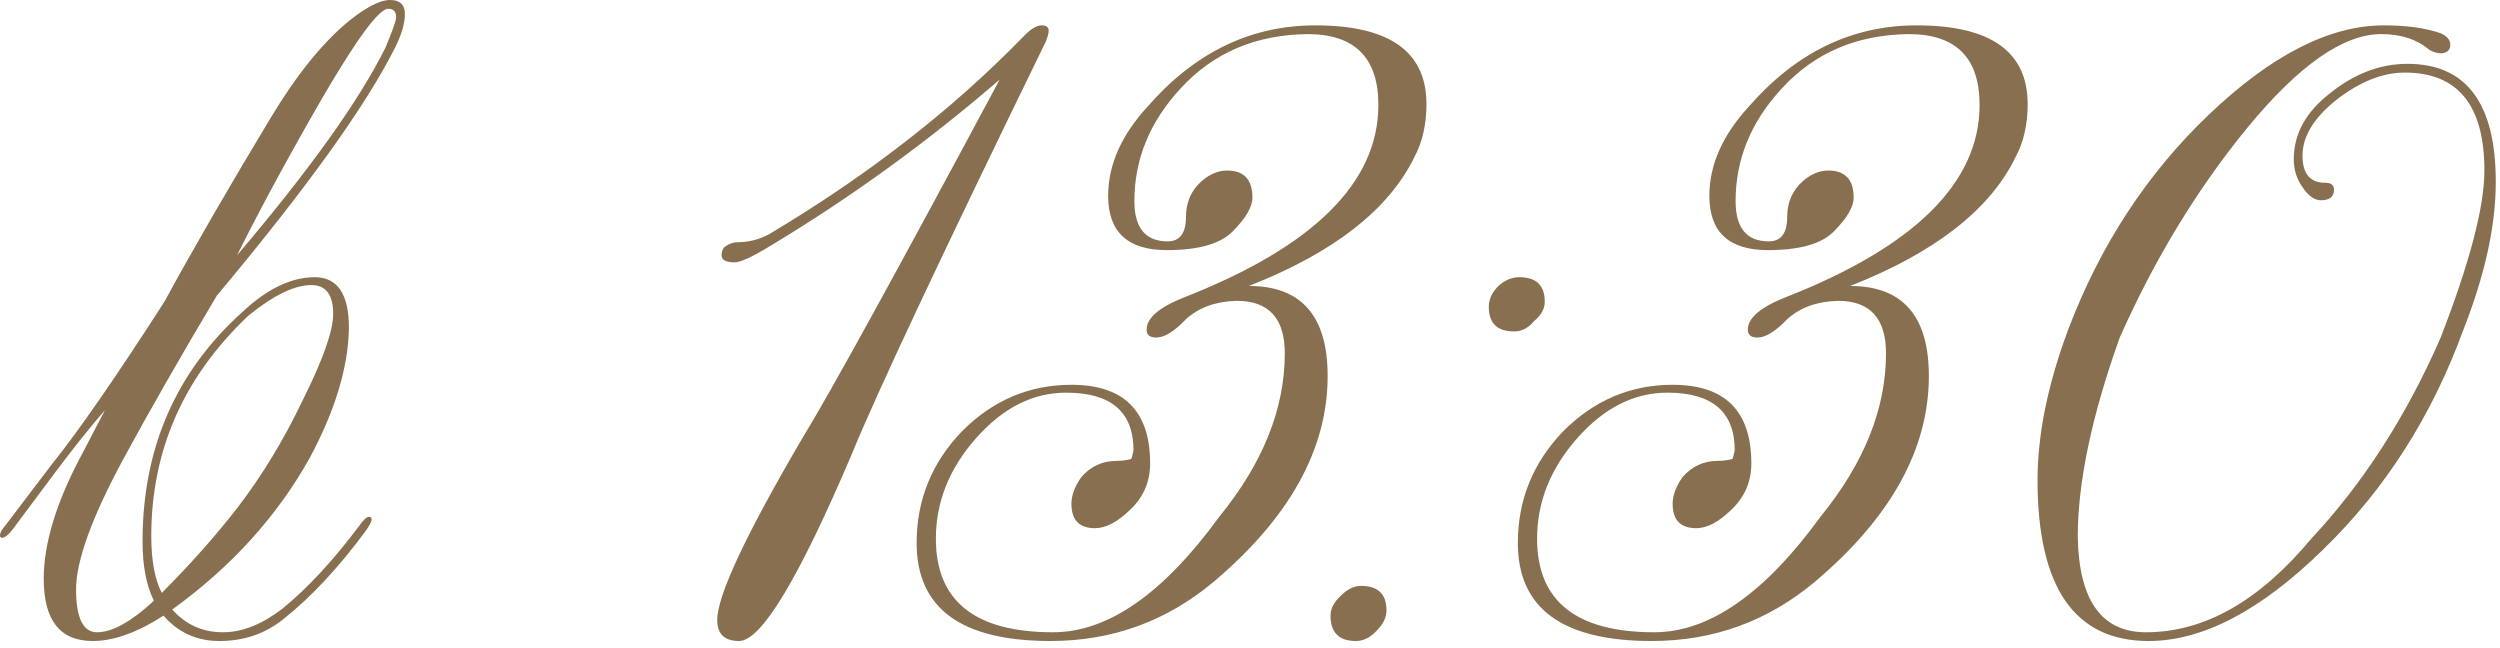 <?xml version="1.0" encoding="UTF-8"?> <svg xmlns="http://www.w3.org/2000/svg" width="243" height="63" viewBox="0 0 243 63" fill="none"><path d="M23.12 49.3C25.5 46.184 27.597 42.727 29.41 38.931C31.393 34.964 32.385 32.159 32.385 30.515C32.385 28.645 31.677 27.71 30.26 27.71C28.617 27.71 26.577 28.702 24.14 30.686C17.85 36.636 14.705 43.776 14.705 52.105C14.705 54.486 15.045 56.327 15.725 57.63C18.502 54.854 20.967 52.077 23.12 49.3ZM37.485 4.59C38.165 2.947 38.505 1.984 38.505 1.7C38.505 1.134 38.25 0.85 37.74 0.85C36.833 0.85 34.68 3.769 31.28 9.605C28.107 15.102 25.358 20.174 23.035 24.82C30.118 16.491 34.935 9.747 37.485 4.59ZM7.395 57.291C7.395 60.067 8.075 61.456 9.435 61.456C10.908 61.456 12.75 60.435 14.96 58.395C14.223 56.922 13.855 54.995 13.855 52.615C13.855 43.549 17.113 36.097 23.63 30.261C26.01 28.05 28.333 26.945 30.6 26.945C32.81 26.945 33.915 28.589 33.915 31.875C33.858 35.672 32.583 39.894 30.09 44.541C26.917 50.207 22.468 55.109 16.745 59.245C18.048 60.719 19.692 61.456 21.675 61.456C23.545 61.456 25.472 60.691 27.455 59.16C29.892 57.177 32.385 54.486 34.935 51.086C35.332 50.519 35.643 50.236 35.87 50.236C36.04 50.236 36.125 50.321 36.125 50.49C36.125 50.66 35.955 51.001 35.615 51.511C32.952 55.137 30.26 58.027 27.54 60.181C25.783 61.597 23.715 62.306 21.335 62.306C19.125 62.306 17.312 61.484 15.895 59.84C13.345 61.484 11.05 62.306 9.01 62.306C5.837 62.306 4.25 60.294 4.25 56.27C4.25 52.757 5.525 48.649 8.075 43.946L10.2 39.865C8.727 41.566 7.14 43.549 5.44 45.816L1.19 51.511C0.793 52.02 0.453 52.276 0.17 52.276C0.057 52.276 -7.84695e-05 52.191 -7.84695e-05 52.02C-7.84695e-05 51.794 0.17 51.482 0.51 51.086L5.1 45.05C7.65 41.877 11.277 36.636 15.98 29.326C18.757 24.226 22.213 18.247 26.35 11.39C28.843 7.254 31.365 4.137 33.915 2.04C35.615 0.68 36.947 0 37.91 0C38.873 0 39.355 0.454 39.355 1.36C39.355 2.267 39.043 3.344 38.42 4.59C35.587 10.257 29.807 18.304 21.08 28.73C17.567 34.624 14.535 39.922 11.985 44.626C8.925 50.292 7.395 54.514 7.395 57.291ZM101.25 2.465C101.703 2.465 101.93 2.635 101.93 2.975C101.93 3.202 101.845 3.542 101.675 3.995C91.531 24.792 85.241 38.166 82.805 44.115C77.648 56.242 73.993 62.306 71.84 62.306C70.423 62.306 69.715 61.626 69.715 60.266C69.715 57.886 72.491 51.964 78.044 42.501C80.651 38.251 87.026 26.662 97.169 7.735C90.143 13.799 82.719 19.182 74.9 23.886C73.143 24.962 71.981 25.5 71.415 25.5C70.564 25.5 70.139 25.274 70.139 24.82C70.139 24.424 70.253 24.14 70.48 23.971C70.876 23.687 71.273 23.546 71.669 23.546C72.746 23.546 73.766 23.291 74.73 22.78C84.249 17.114 92.466 10.739 99.379 3.655C100.116 2.862 100.74 2.465 101.25 2.465ZM107.712 19.041C107.712 16.037 108.987 13.147 111.537 10.37C116.127 5.1 121.567 2.465 127.857 2.465C135.054 2.465 138.652 5.015 138.652 10.116C138.652 12.099 138.256 13.827 137.462 15.3C134.969 20.401 129.614 24.566 121.397 27.796C126.497 27.796 129.047 30.714 129.047 36.55C129.047 43.634 125.364 50.292 117.997 56.526C113.407 60.379 108.109 62.306 102.102 62.306C93.432 62.306 89.097 59.132 89.097 52.785C89.097 48.592 90.57 44.965 93.517 41.906C96.52 38.902 100.062 37.401 104.142 37.401C109.242 37.401 111.792 39.95 111.792 45.05C111.792 46.864 111.112 48.394 109.752 49.641C108.562 50.774 107.457 51.34 106.437 51.34C104.907 51.34 104.142 50.547 104.142 48.961C104.142 48.167 104.454 47.317 105.077 46.41C105.984 45.334 107.146 44.795 108.562 44.795C109.016 44.795 109.469 44.739 109.922 44.626C109.979 44.626 110.064 44.342 110.177 43.776C110.177 40.035 107.996 38.166 103.632 38.166C100.402 38.166 97.484 39.639 94.877 42.586C92.27 45.532 90.967 48.791 90.967 52.361C90.967 58.424 94.764 61.456 102.357 61.456C107.684 61.456 113.067 57.715 118.507 50.236C122.757 45.022 124.882 39.724 124.882 34.34C124.882 30.941 123.324 29.241 120.207 29.241C118.167 29.297 116.524 29.892 115.277 31.026C114.144 32.215 113.181 32.81 112.387 32.81C111.764 32.81 111.452 32.556 111.452 32.045C111.452 30.912 112.671 29.864 115.107 28.901C127.687 23.971 133.977 17.737 133.977 10.2C133.977 5.61 131.682 3.315 127.092 3.315C122.049 3.372 117.941 5.129 114.767 8.585C111.764 11.816 110.262 15.47 110.262 19.55C110.262 22.157 111.339 23.46 113.492 23.46C114.682 23.46 115.277 22.667 115.277 21.081C115.277 19.664 115.787 18.502 116.807 17.596C117.601 16.916 118.422 16.576 119.272 16.576C120.916 16.576 121.737 17.454 121.737 19.21C121.737 20.117 121.086 21.222 119.782 22.526C118.592 23.715 116.467 24.311 113.407 24.311C109.611 24.311 107.712 22.554 107.712 19.041ZM134.766 59.331C134.766 60.011 134.454 60.662 133.831 61.285C133.208 61.965 132.528 62.306 131.791 62.306C130.148 62.306 129.326 61.484 129.326 59.84C129.326 59.16 129.666 58.509 130.346 57.886C130.969 57.262 131.621 56.95 132.301 56.95C133.944 56.95 134.766 57.744 134.766 59.331ZM150.151 29.326C150.151 30.006 149.811 30.629 149.131 31.195C148.564 31.875 147.913 32.215 147.176 32.215C145.533 32.215 144.711 31.422 144.711 29.835C144.711 29.099 145.023 28.419 145.646 27.796C146.269 27.229 146.949 26.945 147.686 26.945C149.329 26.945 150.151 27.739 150.151 29.326ZM166.15 19.041C166.15 16.037 167.425 13.147 169.975 10.37C174.565 5.1 180.005 2.465 186.295 2.465C193.491 2.465 197.09 5.015 197.09 10.116C197.09 12.099 196.693 13.827 195.9 15.3C193.406 20.401 188.051 24.566 179.835 27.796C184.935 27.796 187.485 30.714 187.485 36.55C187.485 43.634 183.801 50.292 176.435 56.526C171.845 60.379 166.546 62.306 160.54 62.306C151.87 62.306 147.535 59.132 147.535 52.785C147.535 48.592 149.008 44.965 151.955 41.906C154.958 38.902 158.5 37.401 162.58 37.401C167.68 37.401 170.23 39.95 170.23 45.05C170.23 46.864 169.55 48.394 168.19 49.641C167 50.774 165.895 51.34 164.875 51.34C163.345 51.34 162.58 50.547 162.58 48.961C162.58 48.167 162.891 47.317 163.515 46.41C164.421 45.334 165.583 44.795 167 44.795C167.453 44.795 167.906 44.739 168.36 44.626C168.416 44.626 168.501 44.342 168.615 43.776C168.615 40.035 166.433 38.166 162.07 38.166C158.84 38.166 155.921 39.639 153.315 42.586C150.708 45.532 149.405 48.791 149.405 52.361C149.405 58.424 153.201 61.456 160.795 61.456C166.121 61.456 171.505 57.715 176.945 50.236C181.195 45.022 183.32 39.724 183.32 34.34C183.32 30.941 181.761 29.241 178.645 29.241C176.605 29.297 174.961 29.892 173.715 31.026C172.581 32.215 171.618 32.81 170.825 32.81C170.201 32.81 169.89 32.556 169.89 32.045C169.89 30.912 171.108 29.864 173.545 28.901C186.125 23.971 192.415 17.737 192.415 10.2C192.415 5.61 190.12 3.315 185.53 3.315C180.486 3.372 176.378 5.129 173.205 8.585C170.201 11.816 168.7 15.47 168.7 19.55C168.7 22.157 169.776 23.46 171.93 23.46C173.12 23.46 173.715 22.667 173.715 21.081C173.715 19.664 174.225 18.502 175.245 17.596C176.038 16.916 176.86 16.576 177.71 16.576C179.353 16.576 180.175 17.454 180.175 19.21C180.175 20.117 179.523 21.222 178.22 22.526C177.03 23.715 174.905 24.311 171.845 24.311C168.048 24.311 166.15 22.554 166.15 19.041ZM227.119 9.69C224.909 11.447 223.804 13.261 223.804 15.13C223.804 16.887 224.54 17.765 226.014 17.765C226.58 17.765 226.864 17.992 226.864 18.445C226.864 19.125 226.439 19.465 225.589 19.465C224.965 19.465 224.37 19.041 223.804 18.191C223.237 17.397 222.954 16.491 222.954 15.47C222.954 13.034 224.115 10.909 226.439 9.095C228.819 7.169 231.34 6.205 234.004 6.205C239.727 6.205 242.589 10.03 242.589 17.68C242.589 21.93 241.54 26.719 239.444 32.045C236.384 40.432 231.85 47.544 225.844 53.38C219.78 59.331 214.114 62.306 208.844 62.306C201.647 62.306 198.049 57.092 198.049 46.666C198.049 42.245 199.04 37.372 201.024 32.045C204.14 23.829 208.702 16.859 214.709 11.136C220.772 5.355 226.439 2.465 231.709 2.465C233.919 2.465 235.76 2.72 237.234 3.23C237.857 3.514 238.169 3.882 238.169 4.335C238.169 4.845 237.885 5.129 237.319 5.185C236.922 5.185 236.525 5.072 236.129 4.845C234.939 3.825 233.38 3.315 231.454 3.315C227.77 3.315 223.435 6.347 218.449 12.411C213.575 18.36 209.439 25.16 206.039 32.81C203.319 40.404 201.959 46.864 201.959 52.191C202.072 58.367 204.282 61.456 208.589 61.456C214.255 61.456 219.61 58.424 224.654 52.361C229.697 46.977 233.89 40.461 237.234 32.81C240.067 25.5 241.484 20.089 241.484 16.576C241.484 10.229 238.905 7.055 233.749 7.055C231.595 7.055 229.385 7.934 227.119 9.69Z" fill="#886F50"></path></svg> 